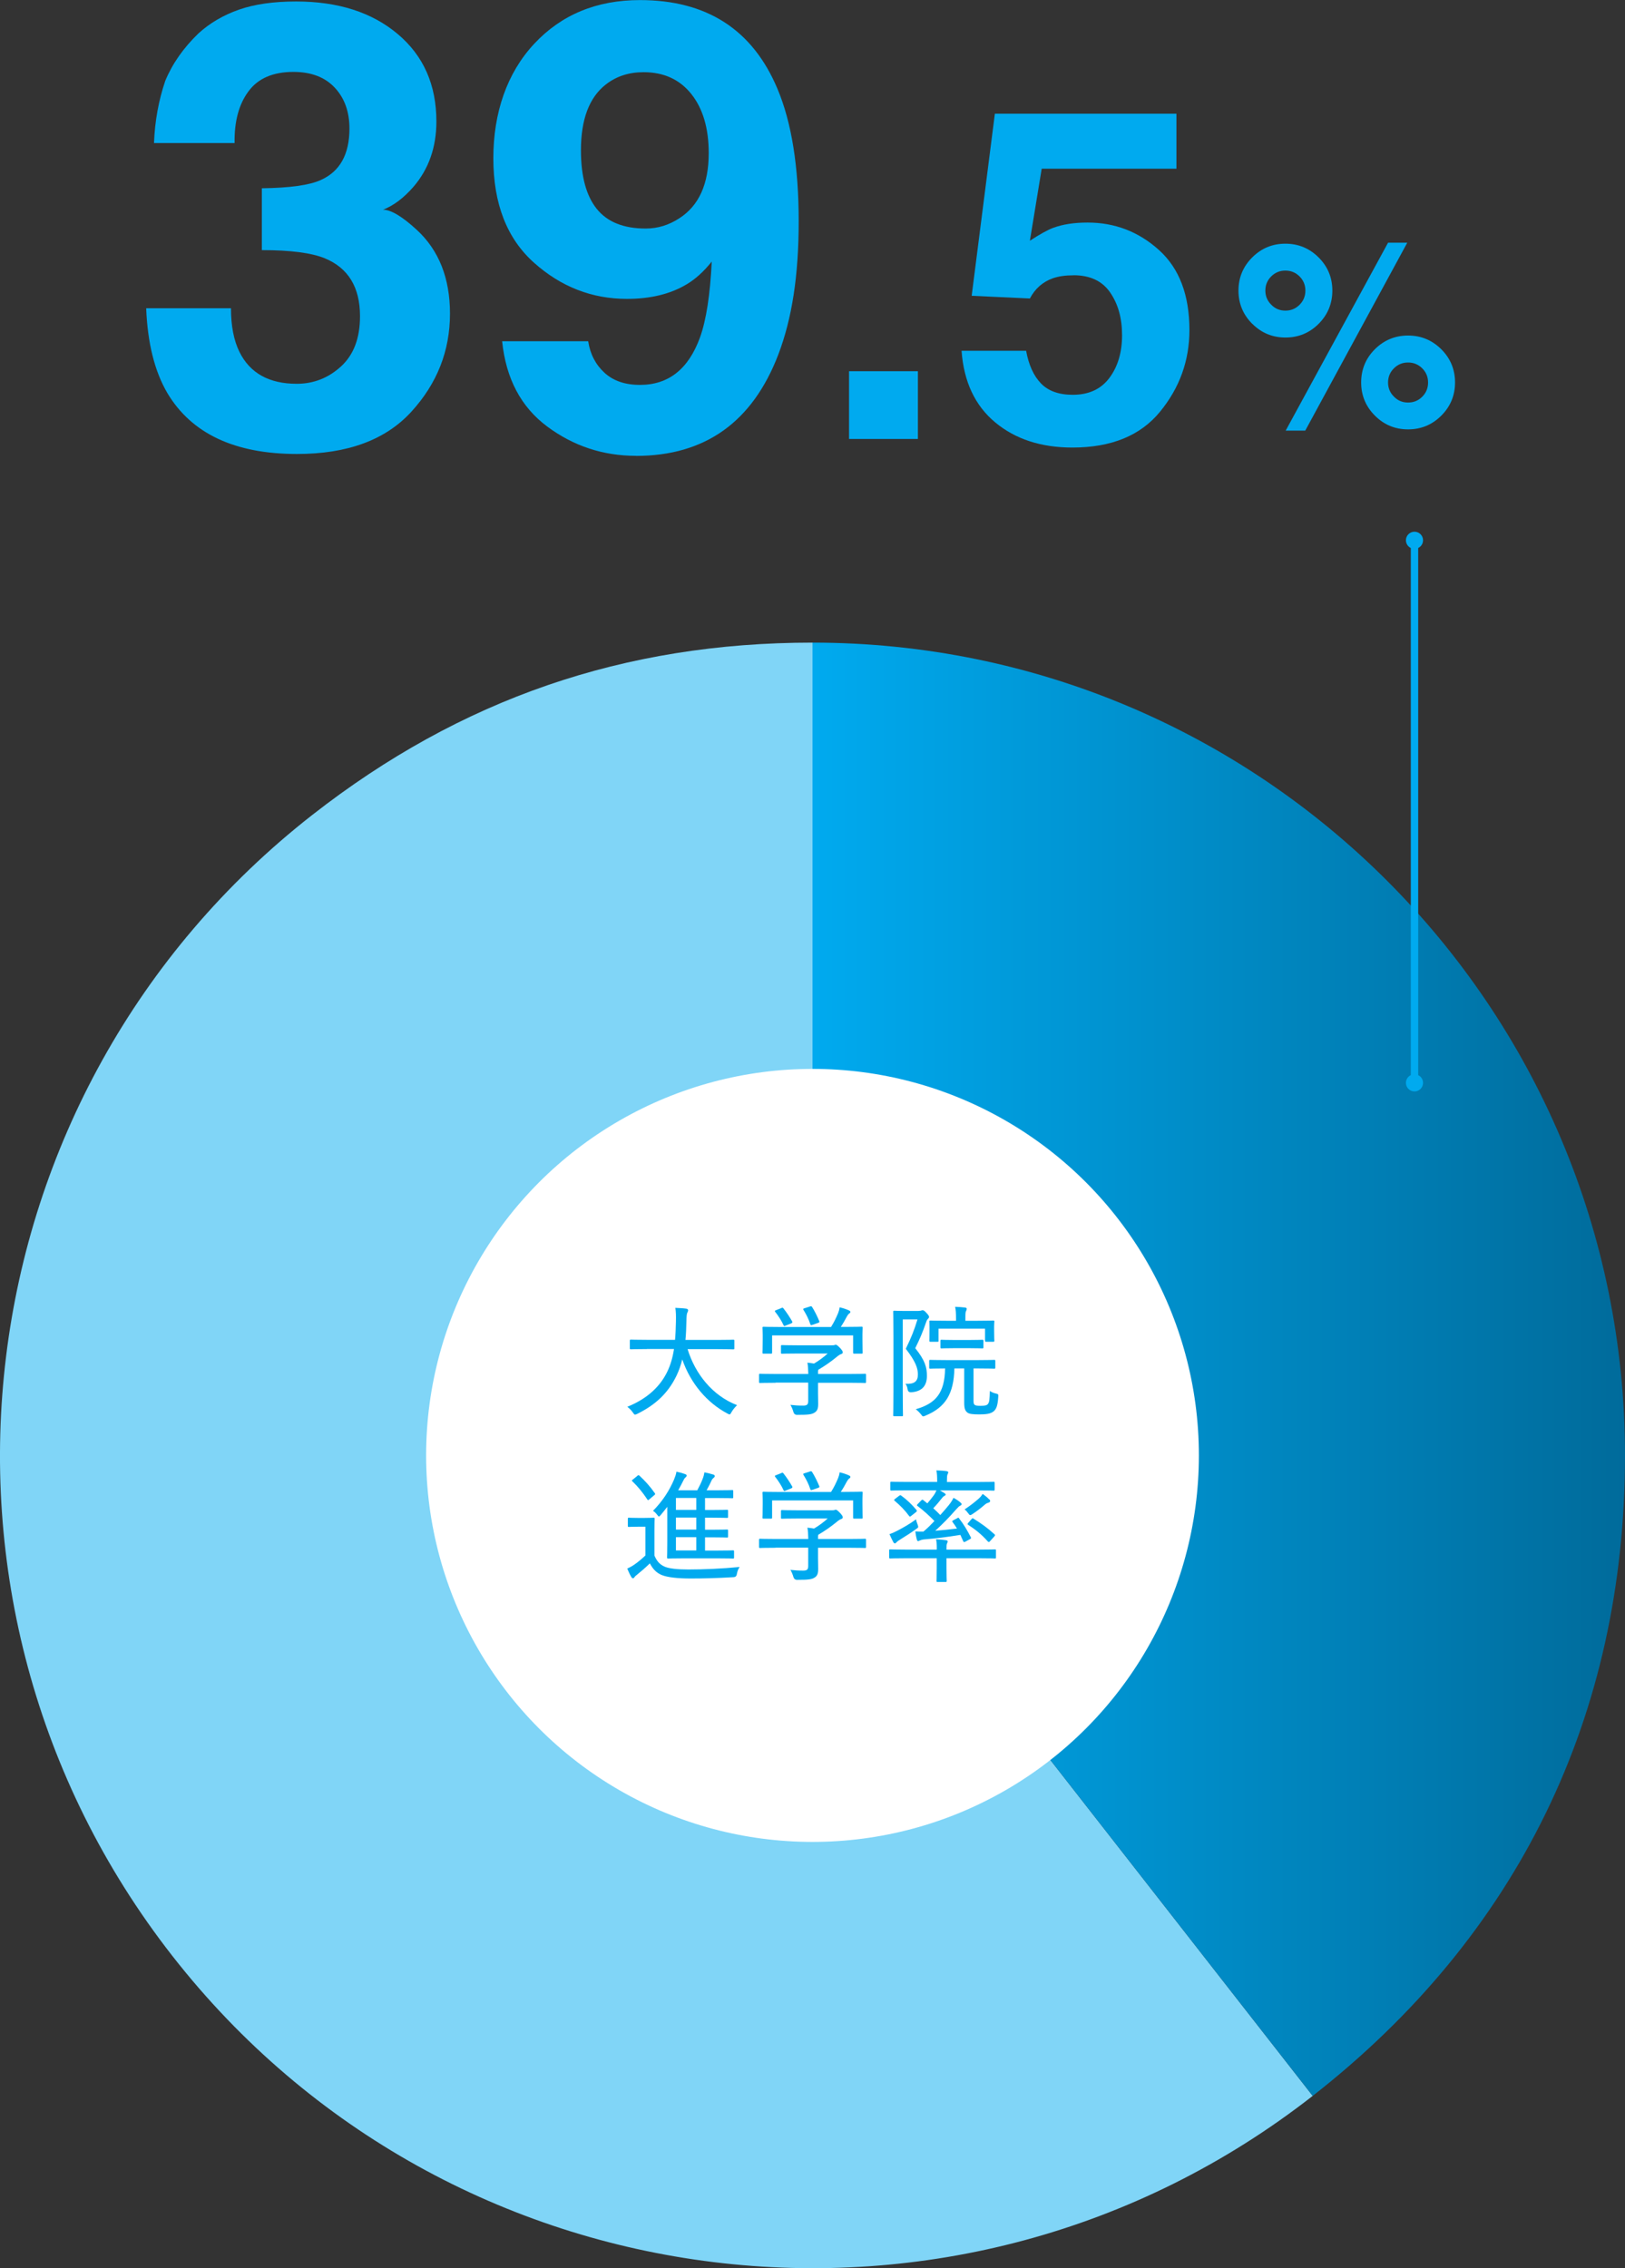 <?xml version="1.0" encoding="UTF-8"?>
<svg id="_レイヤー_2" data-name="レイヤー 2" xmlns="http://www.w3.org/2000/svg" xmlns:xlink="http://www.w3.org/1999/xlink" viewBox="0 0 220 306.97">
  <rect x="0" y="0" width="220" height="306.97" fill="#333333" stroke="none"/>
  <defs>
    <linearGradient id="_名称未設定グラデーション_7" data-name="名称未設定グラデーション 7" x1="110" y1="185.31" x2="220" y2="185.31" gradientUnits="userSpaceOnUse">
      <stop offset="0" stop-color="#00aaef"/>
      <stop offset="1" stop-color="#006b9b"/>
    </linearGradient>
  </defs>
  <g id="_レイヤー_1-2" data-name="レイヤー 1">
    <g>
      <g>
        <g>
          <path d="M110,196.97l67.72,86.68c-47.87,37.4-117,28.91-154.4-18.96C-14.08,216.82-5.59,147.69,42.28,110.29c20.11-15.71,42.21-23.32,67.72-23.32v110Z" fill="#80d5f7"/>
          <path d="M110,196.97v-110c60.75,0,110,49.25,110,110,0,35.23-14.51,64.99-42.28,86.68l-67.72-86.68Z" fill="url(#_名称未設定グラデーション_7)"/>
        </g>
        <circle cx="110" cy="196.97" r="52.31" fill="#fff"/>
        <g>
          <path d="M87.56,182.58c-1.53,0-2.05.03-2.13.03-.15,0-.16-.02-.16-.16v-1c0-.13.02-.15.16-.15.08,0,.61.03,2.13.03h3.83c.07-.76.1-1.58.12-2.46.02-.85,0-1.36-.08-1.87.41.02,1.05.05,1.48.11.13.02.25.1.25.2,0,.13-.03.2-.1.33-.08.16-.12.46-.13,1.2-.02.87-.05,1.71-.13,2.5h4.33c1.53,0,2.05-.03,2.13-.03.15,0,.16.02.16.15v1c0,.15-.02.16-.16.16-.08,0-.61-.03-2.13-.03h-4.04c1.03,3.35,3.37,6.3,6.7,7.58-.26.25-.54.57-.74.92-.13.23-.18.33-.28.33-.08,0-.16-.05-.31-.13-2.72-1.44-4.96-4.04-6.09-7.31-.2.8-.46,1.54-.79,2.22-1.13,2.33-2.81,3.91-5.29,5.14-.15.07-.25.11-.31.11-.1,0-.16-.08-.31-.3-.21-.31-.46-.54-.74-.76,2.73-1.1,4.45-2.77,5.4-4.73.44-.9.74-1.92.92-3.09h-3.68Z" fill="#00aaef"/>
          <path d="M105.01,187.14c-1.51,0-2,.03-2.1.03-.13,0-.15-.02-.15-.15v-.95c0-.13.02-.15.15-.15.1,0,.59.03,2.1.03h4.42c-.02-.64-.03-1.1-.12-1.53.31.03.62.07.9.12.69-.41,1.26-.84,1.85-1.36h-4.05c-1.53,0-2.04.03-2.12.03-.15,0-.16-.02-.16-.13v-.89c0-.13.02-.15.16-.15.08,0,.59.03,2.12.03h4.53c.26,0,.34,0,.43-.03.05-.02.1-.05.18-.05.12,0,.25.11.57.43.26.28.38.46.38.59,0,.11-.07.2-.18.23-.16.05-.36.15-.74.48-.66.54-1.45,1.1-2.41,1.67-.02.11-.02.26-.02.49v.07h4.25c1.51,0,2-.03,2.1-.03.13,0,.15.02.15.15v.95c0,.13-.02.15-.15.15-.1,0-.59-.03-2.1-.03h-4.25v1.44c0,.36.02,1,.02,1.41,0,.64-.11.94-.48,1.18-.38.25-.84.31-2.38.31q-.38,0-.49-.38c-.1-.35-.25-.71-.41-.97.61.07,1.07.1,1.72.1.48,0,.69-.11.69-.61v-2.5h-4.42ZM104.53,183.04c0,.15-.02.16-.15.16h-.99c-.15,0-.16-.02-.16-.16,0-.1.03-.33.03-1.79v-.59c0-.57-.03-.85-.03-.95,0-.13.02-.15.16-.15.1,0,.66.03,2.22.03h6.9c.39-.61.67-1.2.95-1.86.08-.2.17-.46.21-.8.46.1.9.25,1.25.41.15.07.21.13.21.21s-.05.15-.15.21c-.1.07-.23.23-.31.38-.28.53-.51.94-.84,1.44h.58c1.56,0,2.13-.03,2.22-.03.15,0,.16.02.16.15,0,.08-.03.38-.03.84v.71c0,1.48.03,1.71.03,1.79,0,.15-.02.16-.16.16h-.97c-.15,0-.16-.02-.16-.16v-2.31h-10.97v2.31ZM105.75,177.04c.2-.1.25-.07.33.05.44.56.87,1.21,1.18,1.77q.07.15-.15.25l-.72.28c-.1.05-.16.07-.2.07-.05,0-.08-.03-.12-.13-.26-.59-.74-1.31-1.12-1.79-.08-.12-.07-.16.13-.23l.66-.26ZM110.03,179.28c-.25.1-.26.08-.33-.08-.23-.71-.57-1.36-.92-1.92-.08-.15-.05-.16.15-.23l.72-.23c.16-.07.21-.05.3.07.34.54.72,1.3.97,1.92.05.13,0,.16-.18.23l-.71.25Z" fill="#00aaef"/>
          <path d="M124.38,177.41c.2,0,.29-.02.36-.05.07-.03.11-.03.2-.03.1,0,.21.05.51.38.28.3.33.43.33.51,0,.1-.05.18-.13.25-.13.11-.21.28-.31.59-.43,1.25-.8,2.13-1.43,3.4,1.35,1.67,1.58,2.63,1.58,3.74,0,1.25-.56,2.12-2.15,2.23q-.41,0-.46-.39c-.05-.31-.13-.56-.3-.76,1.2.07,1.69-.33,1.69-1.26,0-.87-.33-1.79-1.64-3.48.74-1.51,1.15-2.54,1.58-3.97h-1.99v9.52c0,2.27.03,3.35.03,3.45,0,.12-.02.13-.15.13h-1.02c-.13,0-.15-.02-.15-.13,0-.1.03-1.13.03-3.43v-7.09c0-2.33-.03-3.38-.03-3.48,0-.13.02-.15.15-.15.11,0,.46.03,1.25.03h2.05ZM129.21,185.2c-.08,3.43-1.2,5.27-3.92,6.39-.15.07-.25.1-.31.1-.08,0-.13-.07-.28-.26-.2-.26-.48-.53-.72-.71,2.69-.77,3.92-2.17,3.97-5.52-1.41,0-1.92.03-2,.03-.13,0-.15-.02-.15-.15v-.89c0-.13.02-.15.15-.15.1,0,.62.03,2.2.03h4.27c1.56,0,2.1-.03,2.18-.03.13,0,.15.02.15.15v.89c0,.13-.02.15-.15.15-.08,0-.62-.03-2.18-.03h-.62v4.27c0,.43.02.54.16.66.12.1.38.13.8.13.64,0,.85-.08.99-.25.2-.25.23-.61.26-1.76.28.18.53.28.8.34.36.08.36.11.34.46-.08,1.21-.26,1.67-.67,1.99-.41.31-1.02.38-1.92.38s-1.35-.07-1.56-.23c-.29-.21-.46-.49-.46-1.31v-4.68h-1.33ZM127.07,181.43c0,.15-.02.16-.15.16h-.94c-.15,0-.16-.02-.16-.16,0-.08.02-.26.02-1.43v-.41c0-.43-.02-.64-.02-.74,0-.12.02-.13.16-.13.08,0,.64.03,2.22.03h1.23v-.25c0-.79-.02-1.18-.12-1.64.49.02.94.05,1.36.1.13.02.21.08.21.15,0,.13-.02.18-.08.3-.1.16-.1.41-.1,1.08v.26h1.54c1.58,0,2.13-.03,2.22-.03.15,0,.16.02.16.13,0,.1-.03.31-.03.64v.51c0,1.17.03,1.35.03,1.43,0,.15-.02.16-.16.16h-.95c-.13,0-.15-.02-.15-.16v-1.61h-6.3v1.61ZM131.23,181.35c1.25,0,1.66-.03,1.76-.03.13,0,.15.02.15.15v.87c0,.13-.02.15-.15.15-.1,0-.51-.03-1.76-.03h-2.05c-1.21,0-1.62.03-1.71.03-.13,0-.15-.02-.15-.15v-.87c0-.13.02-.15.15-.15.08,0,.49.03,1.71.03h2.05Z" fill="#00aaef"/>
          <path d="M88.59,210.5c.33.77.69,1.21,1.4,1.53.59.25,1.67.38,3.19.38,2.1,0,4.6-.11,6.96-.34-.2.26-.31.59-.38.94q-.05.43-.46.44c-2.12.13-4.1.18-5.8.18s-3.17-.15-3.96-.49c-.75-.34-1.18-.84-1.56-1.56-.53.53-1.12,1.03-1.74,1.54-.18.13-.3.25-.34.33-.07.11-.13.15-.21.15-.07,0-.15-.05-.21-.16-.2-.33-.38-.72-.56-1.15.44-.21.67-.34,1-.57.48-.33,1.02-.79,1.46-1.21v-3.89h-1.05c-.89,0-1.08.03-1.17.03-.15,0-.16-.02-.16-.15v-.95c0-.13.02-.15.16-.15.08,0,.28.03,1.17.03h.95c.85,0,1.1-.03,1.2-.03.13,0,.15.02.15.15,0,.1-.03.53-.03,1.54v3.43ZM86.28,199.73c.08-.07.12-.08.17-.08.03,0,.08.02.13.07.74.69,1.43,1.44,2.07,2.36.07.12.08.15-.08.28l-.64.54c-.08.08-.15.12-.18.12-.05,0-.08-.03-.12-.1-.64-.97-1.3-1.76-2-2.43-.05-.05-.08-.08-.08-.11,0-.05.05-.1.15-.16l.59-.48ZM90.33,203.94c-.26.34-.54.69-.84,1.05-.13.16-.21.25-.28.25s-.13-.1-.26-.26c-.18-.23-.34-.38-.54-.51,1.3-1.33,2.2-2.71,2.84-4.22.18-.46.28-.72.33-1.08.39.08.82.2,1.18.33.13.05.21.12.21.2,0,.1-.08.18-.16.25-.15.12-.2.23-.34.51-.21.43-.43.84-.66,1.23h2.59c.31-.59.54-1.03.74-1.58.12-.3.16-.49.23-.85.48.1.85.2,1.2.3.13.05.2.12.2.2,0,.1-.05.16-.13.23-.12.1-.23.18-.34.44-.21.48-.43.87-.64,1.26h1.4c1.48,0,1.97-.03,2.05-.03.15,0,.16.02.16.16v.79c0,.15-.02.16-.16.16-.08,0-.57-.03-2.05-.03h-1.61v1.62h.95c1.44,0,1.92-.03,2.02-.03.13,0,.15.02.15.16v.79c0,.13-.02.15-.15.15-.1,0-.58-.03-2.02-.03h-.95v1.63h.95c1.44,0,1.92-.03,2.02-.03.13,0,.15.02.15.16v.77c0,.15-.02.16-.15.16-.1,0-.58-.03-2.02-.03h-.95v1.79h1.58c1.59,0,2.12-.03,2.2-.03.13,0,.15.02.15.15v.8c0,.15-.02.16-.15.16-.08,0-.61-.03-2.2-.03h-4.32c-1.59,0-2.15.03-2.23.03-.15,0-.17-.02-.17-.16,0-.08.03-.72.03-2.12v-4.7ZM94.27,204.35v-1.62h-2.76v1.62h2.76ZM94.27,207.01v-1.63h-2.76v1.63h2.76ZM94.27,209.83v-1.79h-2.76v1.79h2.76Z" fill="#00aaef"/>
          <path d="M105.01,209.47c-1.51,0-2,.03-2.1.03-.13,0-.15-.02-.15-.15v-.95c0-.13.02-.15.15-.15.1,0,.59.03,2.1.03h4.42c-.02-.64-.03-1.1-.12-1.53.31.03.62.07.9.12.69-.41,1.26-.84,1.85-1.36h-4.05c-1.53,0-2.04.03-2.12.03-.15,0-.16-.02-.16-.13v-.89c0-.13.02-.15.16-.15.08,0,.59.03,2.12.03h4.53c.26,0,.34,0,.43-.03.05-.02.1-.05.18-.05.12,0,.25.11.57.43.26.28.38.46.38.59,0,.11-.07.2-.18.23-.16.05-.36.15-.74.48-.66.54-1.45,1.1-2.41,1.67-.02.11-.02.26-.02.49v.07h4.25c1.51,0,2-.03,2.1-.03.13,0,.15.02.15.15v.95c0,.13-.02.15-.15.15-.1,0-.59-.03-2.1-.03h-4.25v1.44c0,.36.02,1,.02,1.41,0,.64-.11.94-.48,1.18-.38.25-.84.31-2.38.31q-.38,0-.49-.38c-.1-.35-.25-.71-.41-.97.61.07,1.07.1,1.72.1.48,0,.69-.11.69-.61v-2.5h-4.42ZM104.53,205.37c0,.15-.02.16-.15.16h-.99c-.15,0-.16-.02-.16-.16,0-.1.03-.33.03-1.79v-.59c0-.57-.03-.85-.03-.95,0-.13.02-.15.16-.15.1,0,.66.03,2.22.03h6.9c.39-.61.67-1.2.95-1.86.08-.2.17-.46.21-.8.46.1.9.25,1.25.41.15.07.21.13.21.21s-.05.15-.15.21c-.1.07-.23.23-.31.38-.28.53-.51.94-.84,1.44h.58c1.56,0,2.13-.03,2.22-.03.15,0,.16.02.16.15,0,.08-.03.38-.03.84v.71c0,1.48.03,1.71.03,1.79,0,.15-.02.16-.16.16h-.97c-.15,0-.16-.02-.16-.16v-2.31h-10.97v2.31ZM105.75,199.37c.2-.1.25-.07.33.05.44.56.87,1.21,1.18,1.77q.07.15-.15.25l-.72.28c-.1.05-.16.07-.2.07-.05,0-.08-.03-.12-.13-.26-.59-.74-1.31-1.12-1.79-.08-.12-.07-.16.13-.23l.66-.26ZM110.03,201.61c-.25.1-.26.08-.33-.08-.23-.71-.57-1.36-.92-1.92-.08-.15-.05-.16.15-.23l.72-.23c.16-.07.21-.05.3.07.34.54.72,1.3.97,1.92.05.13,0,.16-.18.23l-.71.25Z" fill="#00aaef"/>
          <path d="M126.83,209.67c0-.67-.02-.92-.1-1.35.51.02.94.07,1.36.13.13.02.21.07.21.16s-.03.15-.08.26c-.08.16-.08.39-.08.82v.03h4.45c1.51,0,2-.03,2.1-.03.15,0,.15.02.15.16v.92c0,.13,0,.15-.15.15-.1,0-.59-.03-2.1-.03h-4.45v1.35c0,1.13.03,1.61.03,1.71,0,.13-.02.15-.15.15h-1.07c-.15,0-.16-.02-.16-.15,0-.1.03-.57.03-1.71v-1.35h-4.19c-1.51,0-2.02.03-2.1.03-.13,0-.15-.02-.15-.15v-.92c0-.15.02-.16.15-.16.08,0,.59.03,2.1.03h4.19v-.07ZM124.23,206.33c.05.15.08.23.08.31,0,.11-.08.16-.3.31-.67.48-1.38.94-2.1,1.38-.25.15-.43.28-.53.39-.07.08-.13.15-.21.15s-.16-.03-.21-.13c-.18-.33-.39-.77-.54-1.12.38-.11.75-.3,1.07-.46.74-.39,1.67-.9,2.53-1.54.03.21.1.43.21.71ZM129.62,205.45c.13-.08.15-.07.23.05.62.79,1.12,1.64,1.59,2.56.05.11.03.16-.13.25l-.61.33c-.18.1-.23.08-.3-.07-.12-.28-.25-.57-.38-.84-1.84.3-3.37.48-4.91.61-.33.03-.51.12-.61.16-.07.03-.13.07-.21.07s-.13-.08-.16-.21c-.1-.34-.16-.71-.21-1.1.36.02.67.03,1.1.02.53-.44,1.03-.94,1.49-1.43-.66-.67-1.44-1.4-2.27-2.02-.07-.05-.1-.08-.1-.11s.02-.08.07-.13l.48-.49c.15-.16.18-.16.28-.1l.58.46c.33-.38.61-.74.89-1.12.13-.18.25-.41.34-.64h-3.94c-1.54,0-2.05.03-2.15.03-.15,0-.16-.02-.16-.15v-.89c0-.15.02-.16.16-.16.1,0,.61.03,2.15.03h4.04c0-.76-.02-1.15-.11-1.56.49.02.92.03,1.38.1.13.02.23.08.23.15,0,.08-.05.18-.1.3-.07.15-.08.38-.08,1.02h4.17c1.54,0,2.05-.03,2.13-.03.15,0,.16.02.16.16v.89c0,.13-.02.15-.16.15-.08,0-.59-.03-2.13-.03h-5.12l.58.34c.15.1.2.15.2.23,0,.07-.08.13-.18.18-.11.05-.2.13-.33.3-.38.48-.72.9-1.17,1.36.34.31.66.61.95.92.41-.46.8-.9,1.13-1.31.33-.41.49-.67.66-1.02.31.16.76.46.95.64.13.11.15.15.15.23s-.08.15-.2.2c-.16.08-.28.21-.61.57-.84.97-1.79,1.94-2.76,2.82.85-.07,1.82-.16,2.94-.3-.18-.31-.38-.59-.59-.87-.08-.11-.08-.16.11-.26l.54-.28ZM121.75,202.43c.12-.1.16-.1.26-.02.79.57,1.44,1.21,2.07,1.95.08.11.08.16-.1.31l-.61.48c-.15.13-.21.13-.28.03-.62-.84-1.23-1.44-1.97-2.07-.12-.08-.1-.11.05-.25l.58-.44ZM133.94,202.92c.1.1.11.15.11.25,0,.07-.1.16-.23.2-.18.05-.31.11-.51.28-.49.43-1.02.84-1.64,1.25-.15.1-.23.15-.31.15-.1,0-.16-.08-.29-.26-.15-.21-.28-.36-.48-.51.77-.51,1.33-.95,1.89-1.44.18-.16.36-.34.56-.66.38.28.59.44.9.76ZM131.52,205.6c.12-.13.15-.15.28-.07,1.1.69,1.87,1.23,2.84,2.12.05.03.07.07.07.11,0,.03-.02.08-.08.16l-.58.64c-.08.1-.13.13-.18.13s-.1-.03-.16-.1c-.8-.9-1.61-1.56-2.64-2.23-.1-.05-.12-.1.03-.28l.43-.49Z" fill="#00aaef"/>
        </g>
      </g>
      <g>
        <g>
          <path d="M33.65,12.35c-1.31,1.75-1.94,4.09-1.89,7.01h-10.91c.11-2.95.62-5.76,1.52-8.41.96-2.32,2.46-4.47,4.51-6.44,1.53-1.39,3.35-2.46,5.46-3.2s4.69-1.11,7.75-1.11c5.69,0,10.27,1.47,13.76,4.41s5.23,6.88,5.23,11.83c0,3.5-1.04,6.45-3.12,8.86-1.31,1.5-2.68,2.53-4.1,3.08,1.07,0,2.6.92,4.59,2.75,2.98,2.76,4.47,6.54,4.47,11.32,0,5.03-1.74,9.45-5.23,13.27s-8.65,5.72-15.48,5.72c-8.42,0-14.27-2.75-17.55-8.24-1.72-2.93-2.68-6.75-2.87-11.48h11.48c0,2.38.38,4.35,1.15,5.91,1.42,2.87,4.01,4.31,7.75,4.31,2.3,0,4.3-.79,6.01-2.36s2.56-3.83,2.56-6.79c0-3.91-1.59-6.52-4.76-7.83-1.8-.74-4.65-1.11-8.53-1.11v-8.37c3.8-.05,6.45-.42,7.96-1.11,2.6-1.15,3.9-3.47,3.9-6.97,0-2.27-.66-4.12-1.99-5.54s-3.19-2.13-5.6-2.13c-2.76,0-4.79.88-6.07,2.62Z" fill="#00aaef"/>
          <path d="M86.11,61.69c-4.46,0-8.46-1.32-12.02-3.96-3.55-2.64-5.59-6.49-6.11-11.55h11.65c.27,1.75,1.01,3.17,2.21,4.27s2.8,1.64,4.8,1.64c3.86,0,6.56-2.13,8.12-6.4.85-2.35,1.38-5.78,1.6-10.29-1.07,1.34-2.2,2.37-3.4,3.08-2.19,1.31-4.88,1.97-8.08,1.97-4.73,0-8.93-1.63-12.59-4.9s-5.5-7.98-5.5-14.13,1.84-11.53,5.52-15.48,8.46-5.93,14.33-5.93c9.05,0,15.26,4.01,18.62,12.02,1.91,4.54,2.87,10.51,2.87,17.92s-.92,13.19-2.75,18.01c-3.5,9.16-9.93,13.74-19.28,13.74ZM82.01,11.44c-2.24,1.75-3.36,4.72-3.36,8.9,0,3.53.72,6.17,2.15,7.94s3.64,2.65,6.62,2.65c1.61,0,3.13-.46,4.55-1.39,2.65-1.7,3.98-4.63,3.98-8.82,0-3.36-.79-6.03-2.36-8s-3.73-2.95-6.46-2.95c-2,0-3.71.56-5.13,1.68Z" fill="#00aaef"/>
          <path d="M114.95,50.24h9.32v9.17h-9.32v-9.17Z" fill="#00aaef"/>
          <path d="M145.31,37.26c-1.07,0-1.99.13-2.77.4-1.37.49-2.41,1.4-3.11,2.74l-7.88-.37,3.14-24.64h24.58v7.44h-18.24l-1.6,9.75c1.35-.88,2.41-1.47,3.17-1.75,1.27-.47,2.82-.71,4.65-.71,3.69,0,6.91,1.24,9.66,3.72s4.12,6.09,4.12,10.83c0,4.12-1.32,7.8-3.97,11.04-2.65,3.24-6.6,4.86-11.87,4.86-4.25,0-7.73-1.14-10.46-3.41s-4.25-5.51-4.55-9.69h8.74c.35,1.91,1.01,3.38,2,4.41s2.42,1.55,4.31,1.55c2.17,0,3.83-.76,4.97-2.29,1.14-1.53,1.71-3.45,1.71-5.77s-.53-4.2-1.6-5.77-2.73-2.35-4.98-2.35Z" fill="#00aaef"/>
        </g>
        <path d="M169.53,43.82c-1.24-1.24-1.86-2.74-1.86-4.49s.62-3.25,1.86-4.49c1.24-1.24,2.74-1.86,4.49-1.86s3.25.62,4.5,1.86c1.24,1.24,1.86,2.74,1.86,4.49s-.62,3.25-1.85,4.49c-1.24,1.24-2.74,1.86-4.5,1.86s-3.25-.62-4.49-1.86ZM172.11,41.24c.52.54,1.16.8,1.91.8s1.39-.26,1.92-.79c.53-.53.79-1.17.79-1.92s-.26-1.39-.79-1.92c-.53-.53-1.17-.79-1.92-.79s-1.39.26-1.92.79c-.53.53-.79,1.17-.79,1.92s.27,1.39.8,1.91ZM176.71,58.28h-2.65l13.86-25.43h2.6l-13.81,25.43ZM184.28,51.77c0-1.77.62-3.27,1.86-4.51,1.24-1.23,2.74-1.85,4.49-1.85s3.25.62,4.5,1.86c1.24,1.24,1.86,2.74,1.86,4.49s-.62,3.25-1.86,4.49c-1.24,1.24-2.74,1.86-4.5,1.86s-3.25-.62-4.49-1.86c-1.24-1.24-1.86-2.74-1.86-4.49ZM188.72,53.68c.52.54,1.16.8,1.91.8s1.39-.26,1.92-.79c.53-.53.79-1.17.79-1.92s-.26-1.39-.79-1.92c-.53-.53-1.17-.79-1.92-.79s-1.39.26-1.92.79c-.53.53-.79,1.17-.79,1.92s.27,1.39.8,1.91Z" fill="#00aaef"/>
      </g>
      <g>
        <line x1="191.5" y1="73.12" x2="191.5" y2="146.55" fill="none" stroke="#00aaef" stroke-miterlimit="10"/>
        <circle cx="191.5" cy="73.12" r="1.16" fill="#00aaef"/>
        <circle cx="191.5" cy="146.55" r="1.16" fill="#00aaef"/>
      </g>
    </g>
  </g>
</svg>